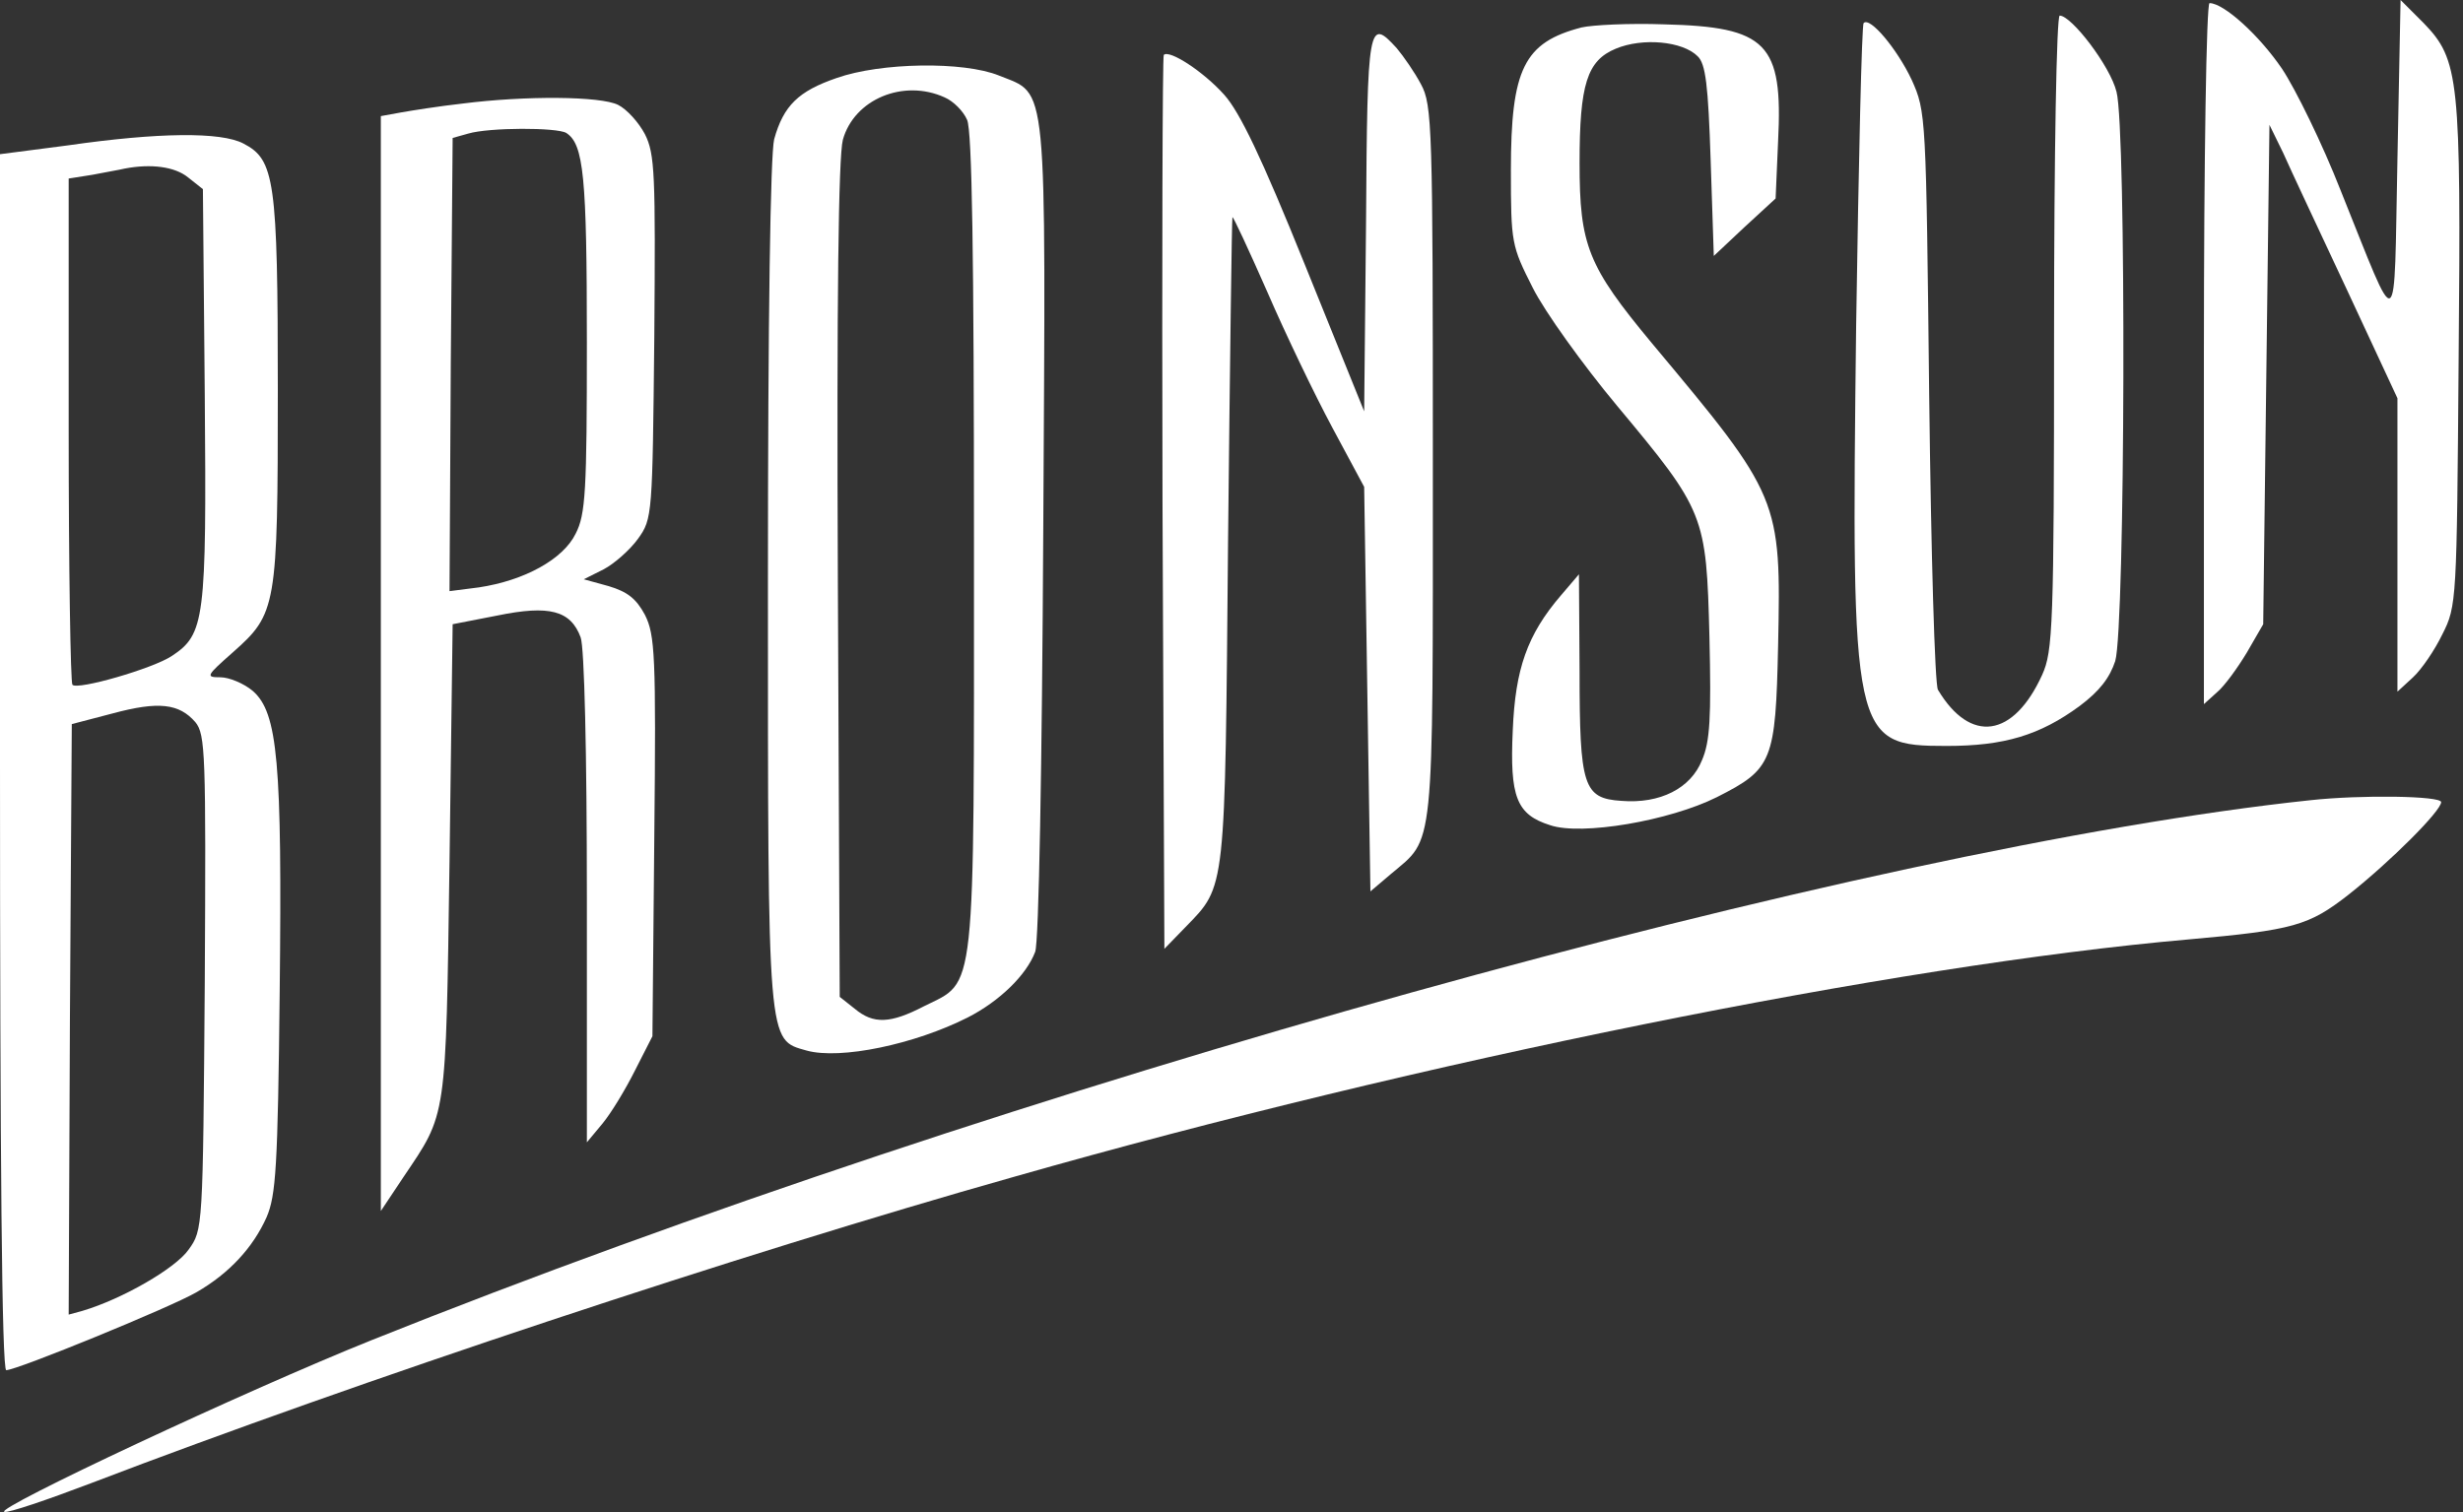 <?xml version="1.0" encoding="UTF-8"?> <svg xmlns="http://www.w3.org/2000/svg" width="526" height="323" viewBox="0 0 526 323" fill="none"><rect x="0" y="0" width="526" height="323" fill="#333333" stroke="none"/><path d="M470.667 75.6V150.4L473.467 147.867C475.067 146.534 477.867 142.667 479.867 139.334L483.333 133.334L484 80L484.667 26.667L487.6 32.667C489.067 36 495.2 49.067 501.2 61.867L512 85.067V116.4V147.734L515.333 144.667C517.2 142.934 520 138.8 521.6 135.467C524.667 129.467 524.667 128.267 525.067 76.667C525.6 16.667 525.2 12.8 517.6 4.934L512.667 0L512 34C511.2 72.8 512.533 72.134 499.867 40.667C496 30.8 490.267 19.067 487.333 14.667C482.533 7.6 474.933 0.667 471.867 0.667C471.2 0.667 470.667 34.4 470.667 75.6Z" fill="white"></path><path d="M438.667 70.934C438.667 134.134 438.4 139.067 436.133 144.134C430 157.601 420.8 158.934 413.867 147.334C413.2 146.267 412.4 118.001 412 84.667C411.333 24.667 411.333 23.867 408.267 17.067C405.2 10.534 399.333 3.467 398 4.934C397.6 5.201 396.933 34.267 396.4 69.467C395.333 158.001 395.6 159.334 415.733 159.334C428 159.334 435.6 157.067 444.133 150.801C448.4 147.601 450.533 144.801 451.733 141.201C453.867 133.867 454.133 27.467 452 19.601C450.667 14.134 442.4 3.334 439.867 3.334C439.2 3.334 438.667 32.801 438.667 70.934Z" fill="white"></path><path d="M337.733 5.867C325.467 9.067 322.667 14.667 322.667 36.4C322.667 51.867 322.8 52.534 327.333 61.467C329.867 66.534 338 77.867 345.333 86.667C364.133 109.2 364.4 110 365.067 136C365.467 153.334 365.2 158.4 363.467 162.4C361.067 168.4 354.533 171.734 346.267 171.067C338.133 170.534 337.333 168 337.333 143.334L337.2 122.667L333.333 127.2C326.133 135.6 323.6 142.934 323.067 156C322.4 170.267 323.867 174 331.067 176.267C337.733 178.534 356.533 175.334 366.667 170.267C378.533 164.267 379.2 162.667 379.733 137.867C380.4 106.534 380.133 106 352.8 73.334C339.067 56.8 337.333 52.4 337.333 34.8C337.333 18 338.933 12.934 345.067 10.4C350.8 8 359.333 8.8 362.533 12C364.267 13.6 364.8 18.134 365.333 34.4L366 54.667L372.533 48.534L379.2 42.4L379.733 30.134C380.8 9.2 377.333 5.734 355.333 5.2C348 4.934 340 5.334 337.733 5.867Z" fill="white"></path><path d="M291.733 47.6L291.333 87.867L278.667 56.534C269.467 33.734 264.8 24 261.467 20.267C257.067 15.334 249.733 10.534 248.533 11.734C248.267 12 248.133 55.067 248.267 107.467L248.667 202.667L253.2 198C261.867 189.067 261.6 190.934 262.267 115.334C262.667 77.6 263.067 46.534 263.2 46.4C263.333 46.134 266.667 53.334 270.667 62.4C274.533 71.334 280.8 84.4 284.533 91.334L291.333 104L292 147.2L292.667 190.4L297.067 186.667C306.4 178.8 306 183.067 306 98.667C306 27.067 305.867 22.4 303.467 18C302.133 15.467 299.733 12 298.267 10.267C292.267 3.734 292 4.667 291.733 47.6Z" fill="white"></path><path d="M178.667 16.666C170.533 19.466 167.333 22.533 165.333 29.733C164.533 32.933 164 67.6 164 124.4C164 224.133 163.867 222 172.267 224.4C179.467 226.4 195.333 223.067 206.667 217.333C213.467 213.867 219.2 208.267 221.067 203.333C221.867 201.467 222.533 163.2 222.8 113.333C223.333 15.466 223.867 20.4 213.333 16.133C205.733 13.066 188.133 13.333 178.667 16.666ZM201.733 20.8C203.6 21.6 205.733 23.733 206.533 25.6C207.6 27.866 208 54.8 208 115.733C208 214.4 208.533 209.333 197.333 214.933C190.133 218.667 186.533 218.8 182.533 215.467L179.333 212.933L178.933 124C178.667 63.867 179.067 33.467 180 29.866C182.4 21.2 192.933 16.8 201.733 20.8Z" fill="white"></path><path d="M98.667 22.134C93.867 22.667 88 23.6 85.733 24L81.333 24.8V141.734V258.667L86.133 251.467C95.467 237.6 95.2 239.734 96 184L96.667 133.334L106.267 131.467C117.333 129.2 121.867 130.4 124 136.134C124.8 138.134 125.333 160.934 125.333 191.734V244L128.667 240C130.533 237.734 133.6 232.667 135.6 228.667L139.333 221.334L139.733 178.667C140.133 139.867 139.867 135.6 137.733 131.334C135.867 127.867 134 126.4 130 125.2L124.667 123.734L128.933 121.6C131.2 120.4 134.533 117.467 136.267 115.067C139.333 110.8 139.333 110 139.733 72C140 37.067 139.867 32.934 137.733 28.667C136.4 26.134 133.867 23.334 132 22.4C128.267 20.534 112.267 20.4 98.667 22.134ZM120.933 28.4C124.667 30.8 125.333 37.734 125.333 73.067C125.333 104.934 125.067 109.867 122.933 114C120.267 119.467 112 124 102.267 125.467L96 126.267L96.267 77.867L96.667 29.467L100 28.534C104.533 27.2 118.933 27.2 120.933 28.4Z" fill="white"></path><path d="M14.4 31.067L0 32.934V162.8C0 247.067 0.4 292.667 1.333 292.667C3.6 292.667 36.533 279.2 42 276C48.933 272 54 266.534 56.933 260C58.933 255.334 59.333 249.334 59.733 211.734C60.267 162.8 59.333 152.267 54 147.6C52.133 146 48.933 144.667 47.067 144.667C43.867 144.667 44 144.4 49.733 139.334C59.067 131.067 59.333 129.734 59.333 83.334C59.333 38.4 58.667 34.134 52 30.667C47.2 28.134 33.867 28.267 14.4 31.067ZM40.133 37.867L43.333 40.4L43.733 84.534C44.133 132.534 43.733 135.467 36.667 140.134C32.667 142.8 16.533 147.467 15.467 146.267C15.067 145.867 14.667 121.334 14.667 91.867V38.134L19.733 37.334C22.4 36.8 25.6 36.267 26.667 36C32.267 34.934 37.333 35.6 40.133 37.867ZM41.733 154.267C43.867 156.934 44 160.8 43.733 209.867C43.333 262.534 43.333 262.667 40.267 266.934C37.467 270.934 26.133 277.467 17.6 280L14.667 280.8L14.933 217.734L15.333 154.667L24 152.4C33.867 149.734 38.267 150.267 41.733 154.267Z" fill="white"></path><path d="M493.333 170.934C397.733 181.067 215.2 231.867 79.333 286.267C52.4 297.067 -1.333 322.267 0.933 322.934C1.733 323.2 10 320.4 19.467 316.8C76.667 294.934 157.2 268.134 216.667 251.334C303.2 226.667 404.8 206.134 467.333 200.667C489.867 198.667 493.067 197.734 501.6 191.067C510.533 184 521.333 173.2 521.333 171.334C521.333 170 504.267 169.734 493.333 170.934Z" fill="white"></path></svg> 